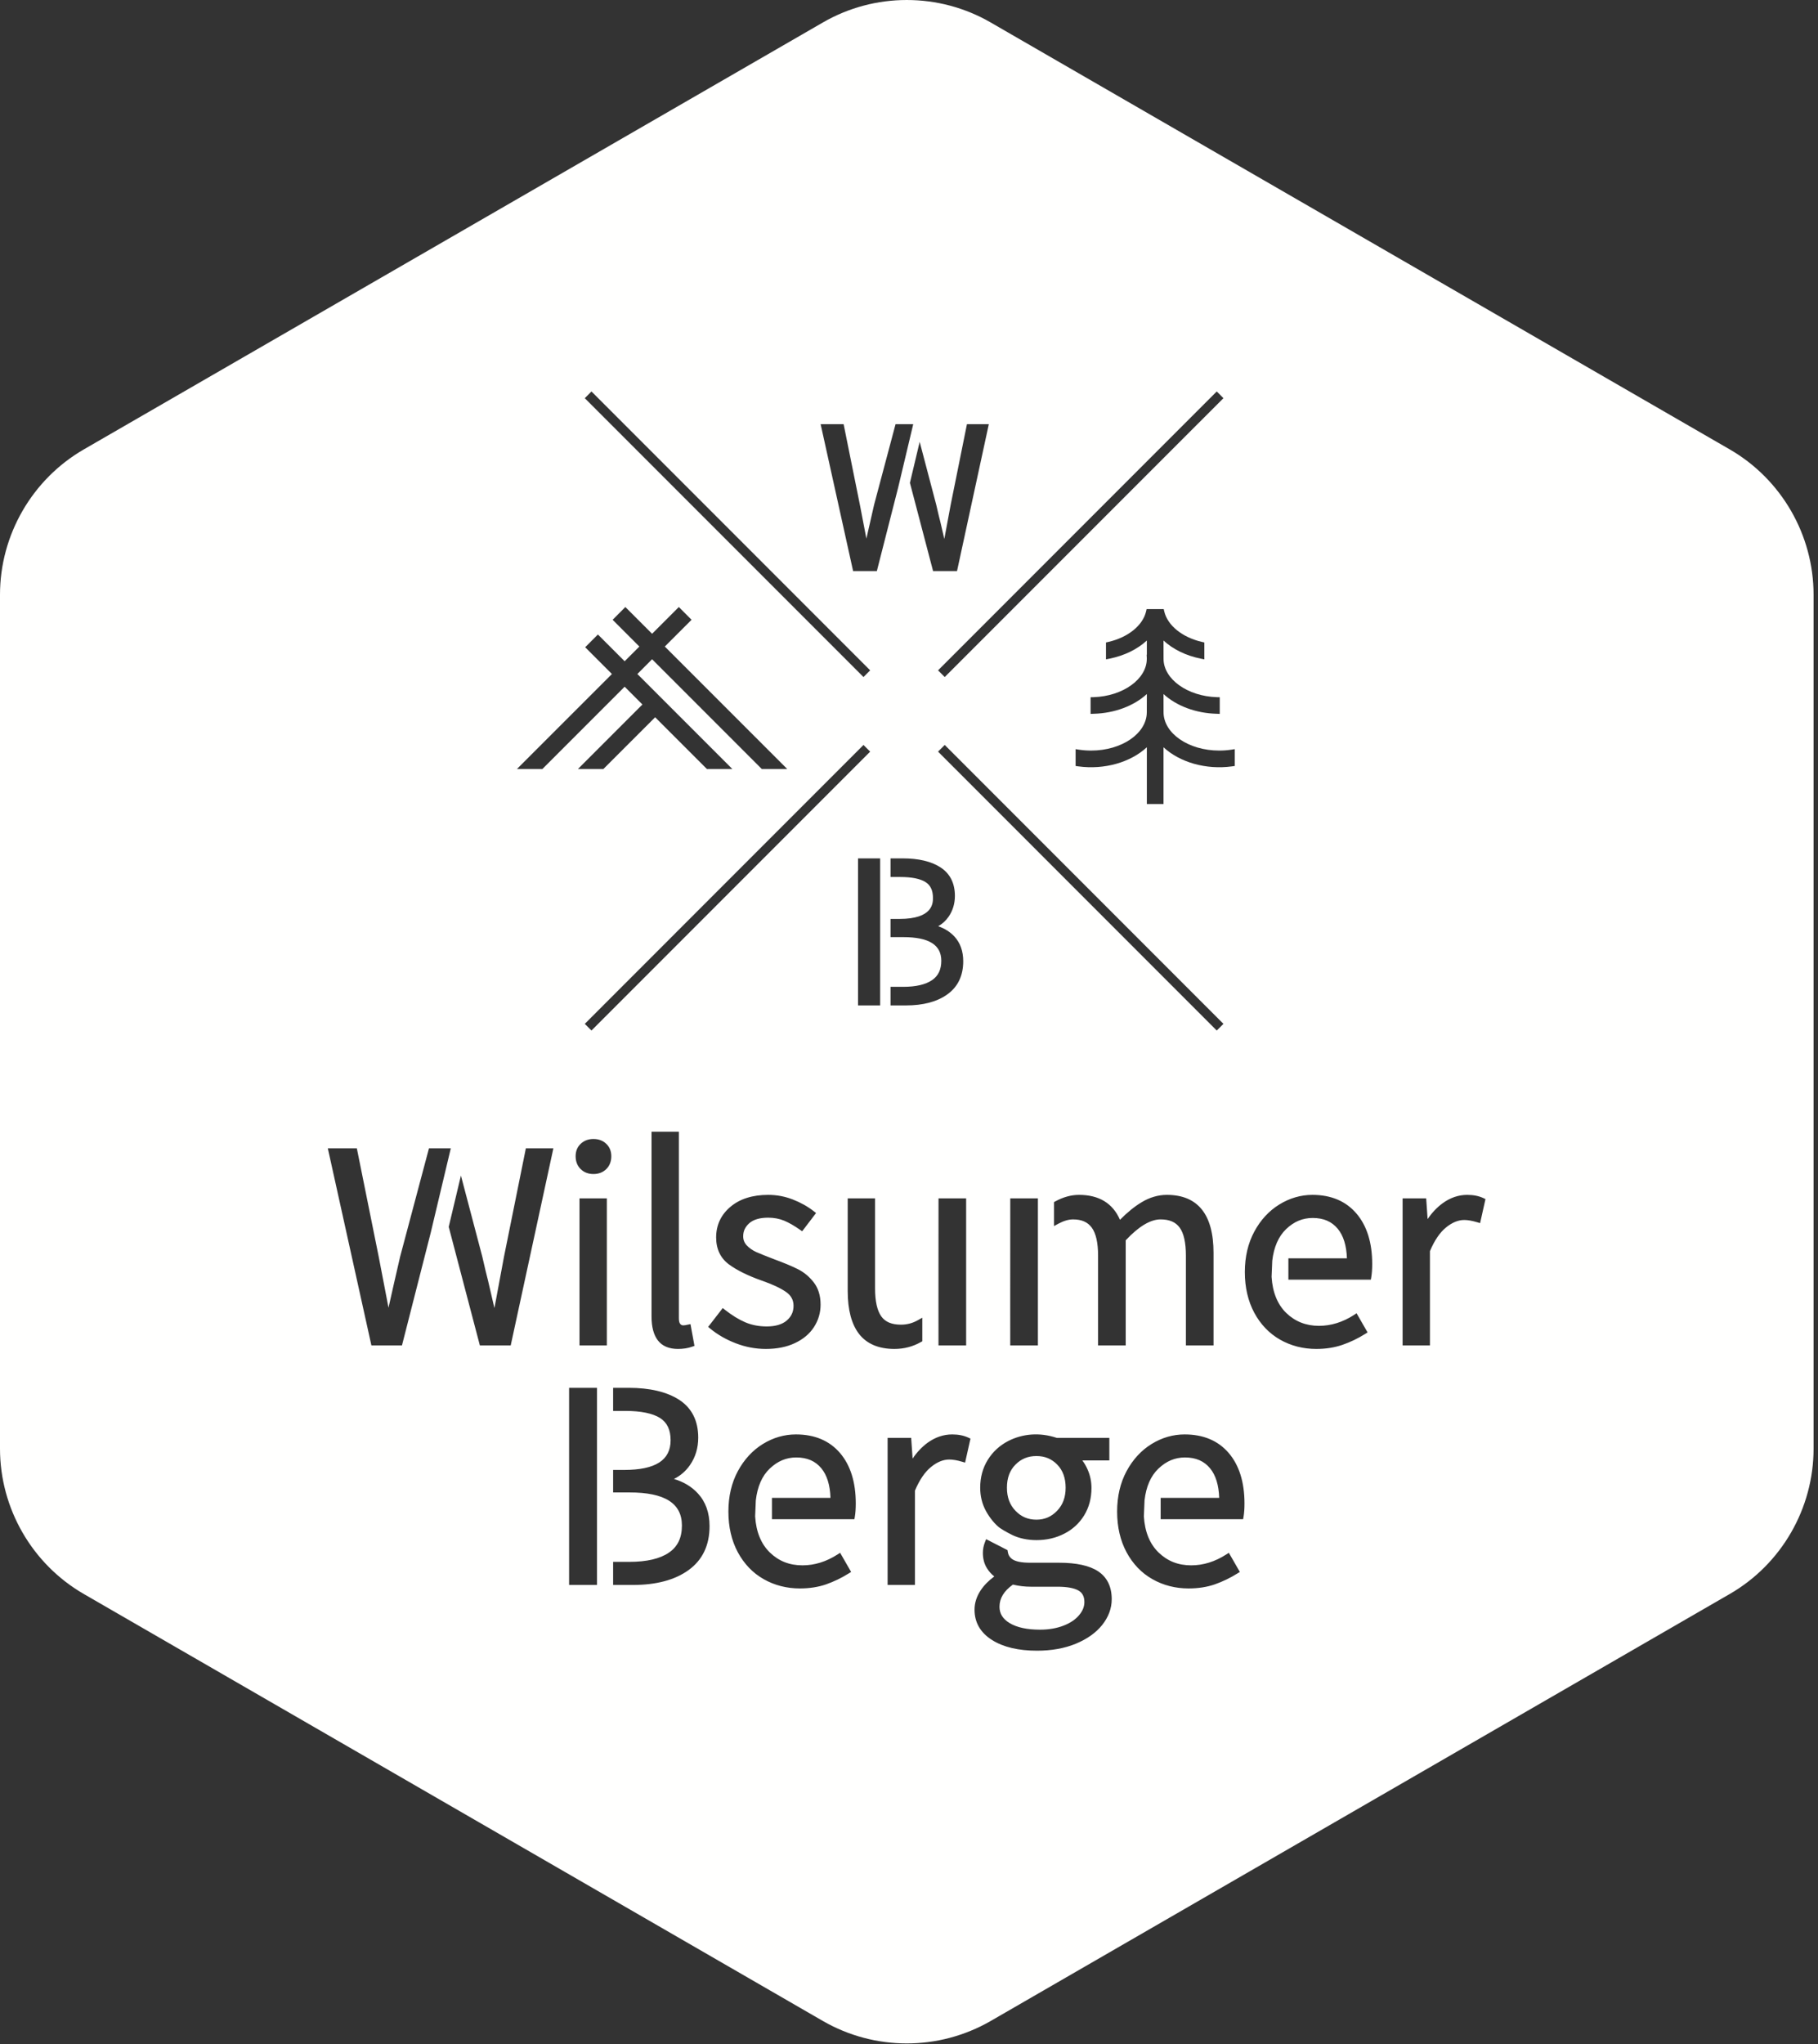<?xml version="1.0" encoding="UTF-8"?>
<svg width="178px" height="200px" viewBox="0 0 178 200" version="1.1" xmlns="http://www.w3.org/2000/svg" xmlns:xlink="http://www.w3.org/1999/xlink">
    <rect x="0" y="0" width="178" height="200" fill="#333333" stroke="none"/>
    <!-- Generator: Sketch 59.1 (86144) - https://sketch.com -->
    <title>wilsumer_berge_logo</title>
    <desc>Created with Sketch.</desc>
    <g id="Page-1" stroke="none" stroke-width="1" fill="none" fill-rule="evenodd">
        <g id="Artboard" transform="translate(-103, -92)" fill="#FFFFFE">
            <g id="wilsumer_berge_logo" transform="translate(103, 92)">
                <path d="M96.99,2.194 L169.36,43.974 C174.422,46.899 177.566,52.344 177.566,58.188 L177.566,141.754 C177.566,147.598 174.422,153.049 169.36,155.968 L96.99,197.754 C94.458,199.211 91.621,199.945 88.783,199.945 C85.946,199.945 83.108,199.211 80.577,197.754 L8.206,155.968 C3.145,153.049 2.84217094e-14,147.598 2.84217094e-14,141.754 L2.84217094e-14,58.188 C2.84217094e-14,52.344 3.145,46.899 8.206,43.974 L80.577,2.194 C85.639,-0.731 91.927,-0.731 96.99,2.194 Z M96.551,150.604 L96.435,150.899 C96.301,151.24 96.233,151.592 96.233,151.945 C96.233,152.512 96.365,153.014 96.625,153.436 C96.821,153.754 97.065,154.032 97.351,154.251 C96.784,154.668 96.331,155.13 96.003,155.633 C95.614,156.228 95.416,156.858 95.416,157.5 C95.416,158.76 95.996,159.76 97.14,160.477 C98.241,161.171 99.72,161.517 101.535,161.517 C102.946,161.517 104.218,161.292 105.317,160.841 C106.428,160.384 107.301,159.766 107.912,159.003 C108.534,158.223 108.849,157.373 108.849,156.477 C108.849,155.257 108.403,154.344 107.525,153.754 C106.684,153.194 105.394,152.91 103.692,152.91 L100.865,152.91 C100.017,152.91 99.423,152.789 99.097,152.552 C98.852,152.373 98.712,152.136 98.668,151.829 L98.647,151.679 L96.551,150.604 Z M99.174,155.049 C99.756,155.188 100.344,155.257 100.924,155.257 L103.517,155.257 C104.453,155.257 105.15,155.379 105.59,155.627 C105.982,155.853 106.172,156.223 106.172,156.76 C106.172,157.205 106.003,157.627 105.657,158.038 C105.301,158.465 104.786,158.812 104.128,159.066 C103.454,159.327 102.68,159.46 101.827,159.46 C100.565,159.46 99.565,159.246 98.857,158.818 C98.186,158.413 97.86,157.893 97.86,157.217 C97.86,156.39 98.29,155.679 99.174,155.049 Z M115.991,140.355 C114.854,140.355 113.764,140.668 112.751,141.292 C111.739,141.916 110.914,142.812 110.301,143.951 C109.688,145.09 109.377,146.419 109.377,147.905 C109.377,149.408 109.688,150.749 110.301,151.887 C110.916,153.026 111.767,153.916 112.831,154.517 C113.89,155.118 115.08,155.425 116.369,155.425 C117.313,155.425 118.178,155.292 118.942,155.026 C119.7,154.76 120.445,154.402 121.158,153.957 L121.394,153.812 L120.316,151.939 L120.061,152.101 C118.966,152.806 117.813,153.165 116.632,153.165 C115.357,153.165 114.313,152.754 113.438,151.91 C112.572,151.072 112.087,149.876 111.996,148.373 L112.059,146.864 L112.06,146.812 C112.214,145.46 112.672,144.413 113.421,143.702 C114.19,142.968 115.04,142.61 116.02,142.61 C117.085,142.61 117.889,142.957 118.479,143.673 C119.032,144.344 119.331,145.315 119.371,146.564 L113.64,146.564 L113.64,148.65 L121.714,148.65 L121.756,148.408 C121.817,148.049 121.847,147.627 121.847,147.107 C121.847,145.032 121.328,143.373 120.306,142.176 C119.272,140.968 117.82,140.355 115.991,140.355 Z M77.932,140.355 C76.794,140.355 75.704,140.668 74.691,141.292 C73.679,141.916 72.855,142.812 72.241,143.951 C71.628,145.09 71.317,146.419 71.317,147.905 C71.317,149.408 71.628,150.749 72.241,151.887 C72.857,153.026 73.708,153.916 74.772,154.517 C75.831,155.118 77.021,155.425 78.31,155.425 C79.253,155.425 80.118,155.292 80.883,155.026 C81.641,154.76 82.386,154.402 83.098,153.957 L83.334,153.812 L82.257,151.939 L82.002,152.101 C80.907,152.806 79.754,153.165 78.573,153.165 C77.298,153.165 76.253,152.754 75.379,151.91 C74.513,151.072 74.028,149.876 73.936,148.373 L74.001,146.812 C74.155,145.46 74.613,144.413 75.362,143.702 C76.13,142.968 76.98,142.61 77.961,142.61 C79.026,142.61 79.83,142.957 80.42,143.673 C80.972,144.344 81.272,145.315 81.311,146.564 L75.581,146.564 L75.581,148.65 L83.655,148.65 L83.697,148.408 C83.757,148.055 83.788,147.616 83.788,147.107 C83.788,145.032 83.269,143.373 82.247,142.176 C81.212,140.968 79.761,140.355 77.932,140.355 Z M93.228,140.355 C92.373,140.355 91.561,140.633 90.812,141.176 C90.264,141.581 89.775,142.095 89.353,142.72 L89.213,140.697 L86.906,140.697 L86.906,155.084 L89.583,155.084 L89.583,145.853 C90.023,144.812 90.551,144.032 91.152,143.546 C91.747,143.055 92.347,142.812 92.936,142.812 C93.292,142.812 93.716,142.882 94.195,143.026 L94.492,143.113 L95.018,140.766 L94.808,140.668 C94.362,140.46 93.831,140.355 93.228,140.355 Z M61.546,135.795 L60.031,135.795 L60.031,138.055 L61.225,138.055 C62.754,138.055 63.899,138.292 64.626,138.749 C65.321,139.194 65.658,139.905 65.658,140.928 C65.658,142.882 64.17,143.829 61.109,143.829 L60.031,143.829 L60.031,146.032 L61.633,146.032 C65.087,146.032 66.766,147.09 66.766,149.269 C66.766,150.471 66.35,151.338 65.493,151.922 C64.614,152.523 63.315,152.824 61.633,152.824 L60.031,152.824 L60.031,155.084 L61.984,155.084 C64.25,155.084 66.077,154.598 67.413,153.633 C68.779,152.65 69.472,151.205 69.472,149.327 C69.472,148.026 69.087,146.945 68.331,146.13 C67.727,145.471 66.94,144.997 65.986,144.714 C66.624,144.396 67.15,143.939 67.555,143.355 C68.092,142.581 68.364,141.673 68.364,140.673 C68.364,139.02 67.736,137.772 66.498,136.968 C65.299,136.194 63.633,135.795 61.546,135.795 Z M58.45,135.795 L55.72,135.795 L55.72,155.084 L58.45,155.084 L58.45,135.795 Z M98.721,140.997 C97.882,141.431 97.206,142.049 96.714,142.841 C96.221,143.633 95.971,144.552 95.971,145.569 C95.971,146.39 96.158,147.159 96.53,147.841 C96.898,148.517 97.435,149.171 97.898,149.506 C98.336,149.818 99.095,150.188 99.127,150.205 C99.786,150.523 100.62,150.697 101.477,150.697 C102.47,150.697 103.387,150.488 104.203,150.066 C105.024,149.65 105.68,149.043 106.154,148.269 C106.627,147.494 106.866,146.598 106.866,145.598 C106.866,144.968 106.74,144.367 106.492,143.801 C106.346,143.465 106.171,143.165 105.971,142.899 L108.615,142.899 L108.615,140.697 L103.477,140.697 C101.776,140.124 100.105,140.292 98.721,140.997 Z M101.477,142.471 C102.297,142.471 102.963,142.743 103.514,143.309 C104.06,143.864 104.336,144.627 104.336,145.569 C104.336,146.506 104.062,147.246 103.498,147.829 C102.938,148.413 102.277,148.697 101.477,148.697 C100.657,148.697 99.986,148.413 99.427,147.829 C98.863,147.246 98.589,146.506 98.589,145.569 C98.589,144.616 98.862,143.876 99.424,143.309 L99.424,143.309 C99.984,142.743 100.656,142.471 101.477,142.471 Z M128.497,116.916 C127.358,116.916 126.268,117.234 125.255,117.858 C124.243,118.483 123.418,119.373 122.805,120.517 C122.192,121.656 121.882,122.986 121.882,124.465 C121.882,125.968 122.193,127.309 122.805,128.448 C123.42,129.592 124.272,130.477 125.336,131.084 C126.395,131.685 127.586,131.991 128.875,131.991 C129.817,131.991 130.683,131.853 131.447,131.587 C132.205,131.327 132.95,130.968 133.662,130.523 L133.899,130.373 L132.821,128.5 L132.566,128.668 C131.471,129.373 130.317,129.731 129.137,129.731 C127.88,129.731 126.806,129.309 125.943,128.477 C125.077,127.639 124.592,126.436 124.501,124.934 L124.564,123.425 L124.565,123.373 C124.72,122.026 125.177,120.98 125.926,120.263 C126.694,119.529 127.545,119.176 128.525,119.176 C129.59,119.176 130.394,119.523 130.984,120.24 C131.536,120.91 131.836,121.882 131.876,123.124 L126.145,123.124 L126.145,125.211 L134.22,125.211 L134.261,124.968 C134.321,124.616 134.352,124.182 134.352,123.668 C134.352,121.598 133.834,119.939 132.811,118.743 C131.777,117.529 130.325,116.916 128.497,116.916 Z M85.677,117.257 L82.999,117.257 L82.999,126.321 C82.999,128.159 83.373,129.575 84.11,130.523 C84.863,131.494 86.028,131.991 87.573,131.991 C88.507,131.991 89.376,131.766 90.157,131.321 L90.303,131.24 L90.303,128.934 L89.871,129.176 C89.358,129.471 88.801,129.616 88.215,129.616 C87.313,129.616 86.684,129.355 86.291,128.812 C85.884,128.246 85.677,127.321 85.677,126.061 L85.677,117.257 Z M66.469,110.737 L63.792,110.737 L63.792,128.824 C63.792,129.835 63.999,130.616 64.406,131.147 C64.831,131.708 65.496,131.991 66.384,131.991 C66.9,131.991 67.364,131.916 67.764,131.772 L67.995,131.691 L67.606,129.564 L67.319,129.621 C67.015,129.685 66.764,129.754 66.597,129.54 C66.513,129.436 66.469,129.246 66.469,128.997 L66.469,110.737 Z M75.215,116.916 C73.675,116.916 72.431,117.309 71.517,118.084 C70.588,118.864 70.117,119.876 70.117,121.078 C70.117,122.217 70.539,123.101 71.371,123.72 C72.15,124.292 73.235,124.829 74.597,125.309 C75.614,125.662 76.409,126.032 76.959,126.413 C77.454,126.76 77.695,127.199 77.695,127.772 C77.695,128.355 77.48,128.824 77.037,129.205 C76.589,129.592 75.927,129.789 75.07,129.789 C74.297,129.789 73.59,129.65 72.968,129.384 C72.335,129.113 71.67,128.702 70.992,128.171 L70.763,127.991 L69.335,129.835 L69.553,130.014 C70.273,130.604 71.113,131.084 72.051,131.442 C72.994,131.806 73.979,131.991 74.982,131.991 C76.07,131.991 77.028,131.801 77.83,131.419 C78.643,131.038 79.272,130.512 79.698,129.847 C80.126,129.188 80.343,128.448 80.343,127.656 C80.343,126.777 80.116,126.043 79.669,125.471 C79.238,124.916 78.714,124.483 78.114,124.182 C77.54,123.893 76.746,123.564 75.757,123.199 C75.011,122.916 74.453,122.685 74.049,122.512 C73.679,122.344 73.362,122.124 73.109,121.853 C72.877,121.598 72.765,121.309 72.765,120.968 C72.765,120.46 72.961,120.043 73.365,119.685 C73.775,119.327 74.398,119.147 75.215,119.147 C75.775,119.147 76.297,119.246 76.766,119.436 C77.249,119.639 77.769,119.934 78.313,120.321 L78.54,120.477 L79.902,118.691 L79.677,118.517 C79.077,118.049 78.386,117.662 77.622,117.367 C76.854,117.066 76.045,116.916 75.215,116.916 Z M143.653,116.916 C142.798,116.916 141.986,117.194 141.236,117.743 C140.688,118.147 140.199,118.662 139.777,119.286 L139.637,117.257 L137.329,117.257 L137.329,131.645 L140.006,131.645 L140.006,122.419 C140.447,121.373 140.975,120.598 141.576,120.107 C142.171,119.621 142.772,119.373 143.361,119.373 C143.716,119.373 144.139,119.448 144.619,119.592 L144.916,119.679 L145.443,117.327 L145.232,117.228 C144.786,117.02 144.255,116.916 143.653,116.916 Z M54.181,112.361 L51.487,112.361 L49.341,122.991 C49.127,124.113 48.855,125.575 48.525,127.373 L48.408,127.991 L47.776,125.275 C47.643,124.772 47.462,124.02 47.223,122.968 L45.129,115.026 L43.934,120.043 L46.983,131.645 L50.004,131.645 L54.181,112.361 Z M114.243,116.916 C113.397,116.916 112.562,117.159 111.762,117.645 C111.087,118.049 110.38,118.621 109.657,119.355 C108.953,117.737 107.605,116.916 105.645,116.916 C104.889,116.916 104.116,117.124 103.348,117.54 L103.196,117.621 L103.196,119.968 L103.623,119.737 C104.14,119.46 104.624,119.315 105.061,119.315 C105.903,119.315 106.503,119.581 106.897,120.124 C107.305,120.685 107.512,121.604 107.512,122.847 L107.512,131.645 L110.218,131.645 L110.218,121.361 C111.484,120.009 112.632,119.315 113.63,119.315 C114.492,119.315 115.103,119.575 115.497,120.113 C115.905,120.668 116.111,121.587 116.111,122.847 L116.111,131.645 L118.816,131.645 L118.816,122.587 C118.816,118.824 117.277,116.916 114.243,116.916 Z M34.938,112.361 L32.097,112.361 L36.364,131.645 L39.357,131.645 L42.173,120.616 L44.137,112.361 L42,112.361 L39.172,122.98 C38.705,124.997 38.325,126.668 38.039,127.957 L37.083,122.986 L34.938,112.361 Z M59.416,117.257 L56.739,117.257 L56.739,131.645 L59.416,131.645 L59.416,117.257 Z M94.595,117.257 L91.89,117.257 L91.889,119.268 C91.888,121.898 91.886,126.684 91.885,127.379 L91.887,131.645 L94.595,131.645 L94.595,117.257 Z M101.621,117.257 L98.915,117.257 L98.915,117.604 C98.915,118.372 98.912,126.46 98.91,127.379 L98.912,131.645 L101.621,131.645 L101.621,117.257 Z M58.106,111.448 C57.605,111.448 57.186,111.604 56.859,111.916 C56.528,112.223 56.36,112.633 56.36,113.136 C56.36,113.65 56.526,114.072 56.854,114.396 C57.181,114.714 57.602,114.876 58.106,114.876 C58.61,114.876 59.032,114.714 59.358,114.396 C59.686,114.072 59.853,113.65 59.853,113.136 C59.853,112.639 59.685,112.228 59.354,111.916 C59.027,111.604 58.607,111.448 58.106,111.448 Z M84.544,72.893 L57.256,100.182 L57.911,100.835 L85.199,73.546 L84.544,72.893 Z M92.499,72.893 L91.845,73.546 L119.132,100.835 L119.786,100.182 L92.499,72.893 Z M86.176,83.991 L84.01,83.991 L84.01,98.379 L86.176,98.379 L86.176,83.991 Z M88.386,83.991 L87.192,83.991 L87.192,85.812 L88.149,85.812 C89.263,85.812 90.094,85.98 90.618,86.309 C91.108,86.621 91.345,87.124 91.345,87.853 C91.345,88.367 91.345,89.916 88.063,89.916 L87.192,89.916 L87.192,91.697 L88.45,91.697 C90.949,91.697 92.162,92.454 92.162,94.009 C92.162,94.87 91.866,95.488 91.257,95.905 C90.62,96.338 89.676,96.558 88.45,96.558 L87.192,96.558 L87.192,98.379 L88.709,98.379 C90.398,98.379 91.761,98.014 92.761,97.292 C93.789,96.552 94.31,95.465 94.31,94.055 C94.31,93.072 94.02,92.257 93.449,91.639 C93.031,91.188 92.497,90.847 91.857,90.633 C92.268,90.396 92.612,90.084 92.883,89.691 C93.288,89.101 93.494,88.419 93.494,87.662 C93.494,86.419 93.018,85.477 92.082,84.87 C91.184,84.286 89.941,83.991 88.386,83.991 Z M113.94,59.598 L112.265,59.598 L112.213,59.824 C111.894,61.199 110.441,62.373 108.513,62.812 L108.287,62.864 L108.287,64.517 L108.632,64.448 C110.074,64.159 111.346,63.54 112.288,62.673 L112.288,64.061 L112.266,64.061 L112.281,64.344 C112.283,64.384 112.283,64.425 112.283,64.465 C112.283,66.448 109.94,68.13 107.061,68.217 L106.78,68.223 L106.78,69.853 L107.076,69.841 C109.121,69.789 111.013,69.078 112.288,67.91 L112.283,69.685 C112.283,71.76 109.838,73.442 106.831,73.442 C106.434,73.442 106.035,73.413 105.647,73.355 L105.313,73.303 L105.313,74.951 L105.563,74.986 C108.15,75.338 110.688,74.592 112.288,73.118 L112.288,78.673 L113.917,78.673 L113.917,73.118 C115.517,74.592 118.061,75.338 120.642,74.986 L120.892,74.951 L120.892,73.303 L120.558,73.355 C120.17,73.413 119.771,73.442 119.375,73.442 C116.368,73.442 113.922,71.76 113.922,69.685 L113.917,67.91 C115.192,69.078 117.085,69.789 119.129,69.841 L119.425,69.853 L119.425,68.223 L119.145,68.217 C116.265,68.13 113.922,66.448 113.922,64.465 L113.917,62.673 C114.86,63.54 116.131,64.159 117.572,64.448 L117.918,64.517 L117.918,62.864 L117.692,62.812 C115.764,62.373 114.312,61.199 113.992,59.824 L113.94,59.598 Z M66.465,59.396 L63.847,62.014 L61.228,59.396 L59.983,60.645 L62.601,63.263 L61.16,64.702 L58.541,62.084 L57.295,63.332 L59.914,65.951 L50.614,75.246 L53.106,75.246 L61.16,67.194 L62.899,68.934 L56.587,75.246 L59.078,75.246 L64.146,70.182 L69.213,75.246 L71.704,75.246 L62.405,65.951 L63.847,64.506 L74.588,75.246 L77.079,75.246 L65.092,63.263 L67.711,60.645 L66.465,59.396 Z M119.132,38.303 L91.845,65.592 L92.499,66.246 L119.786,38.962 L119.132,38.303 Z M57.911,38.303 L57.256,38.962 L84.544,66.246 L85.199,65.592 L57.911,38.303 Z M96.815,41.506 L94.673,41.506 L93.079,49.402 C92.921,50.228 92.72,51.303 92.477,52.633 L92.458,52.737 L92.073,51.084 C91.974,50.708 91.839,50.142 91.665,49.384 L90.045,43.234 L89.09,47.246 L91.357,55.876 L93.703,55.876 L96.815,41.506 Z M82.599,41.506 L80.348,41.506 L83.527,55.876 L85.853,55.876 L87.944,47.685 L89.414,41.506 L87.683,41.506 L85.583,49.39 C85.277,50.714 85.025,51.818 84.828,52.702 L84.192,49.396 L82.599,41.506 Z" id="Combined-Shape"></path>
            </g>
        </g>
    </g>
</svg>